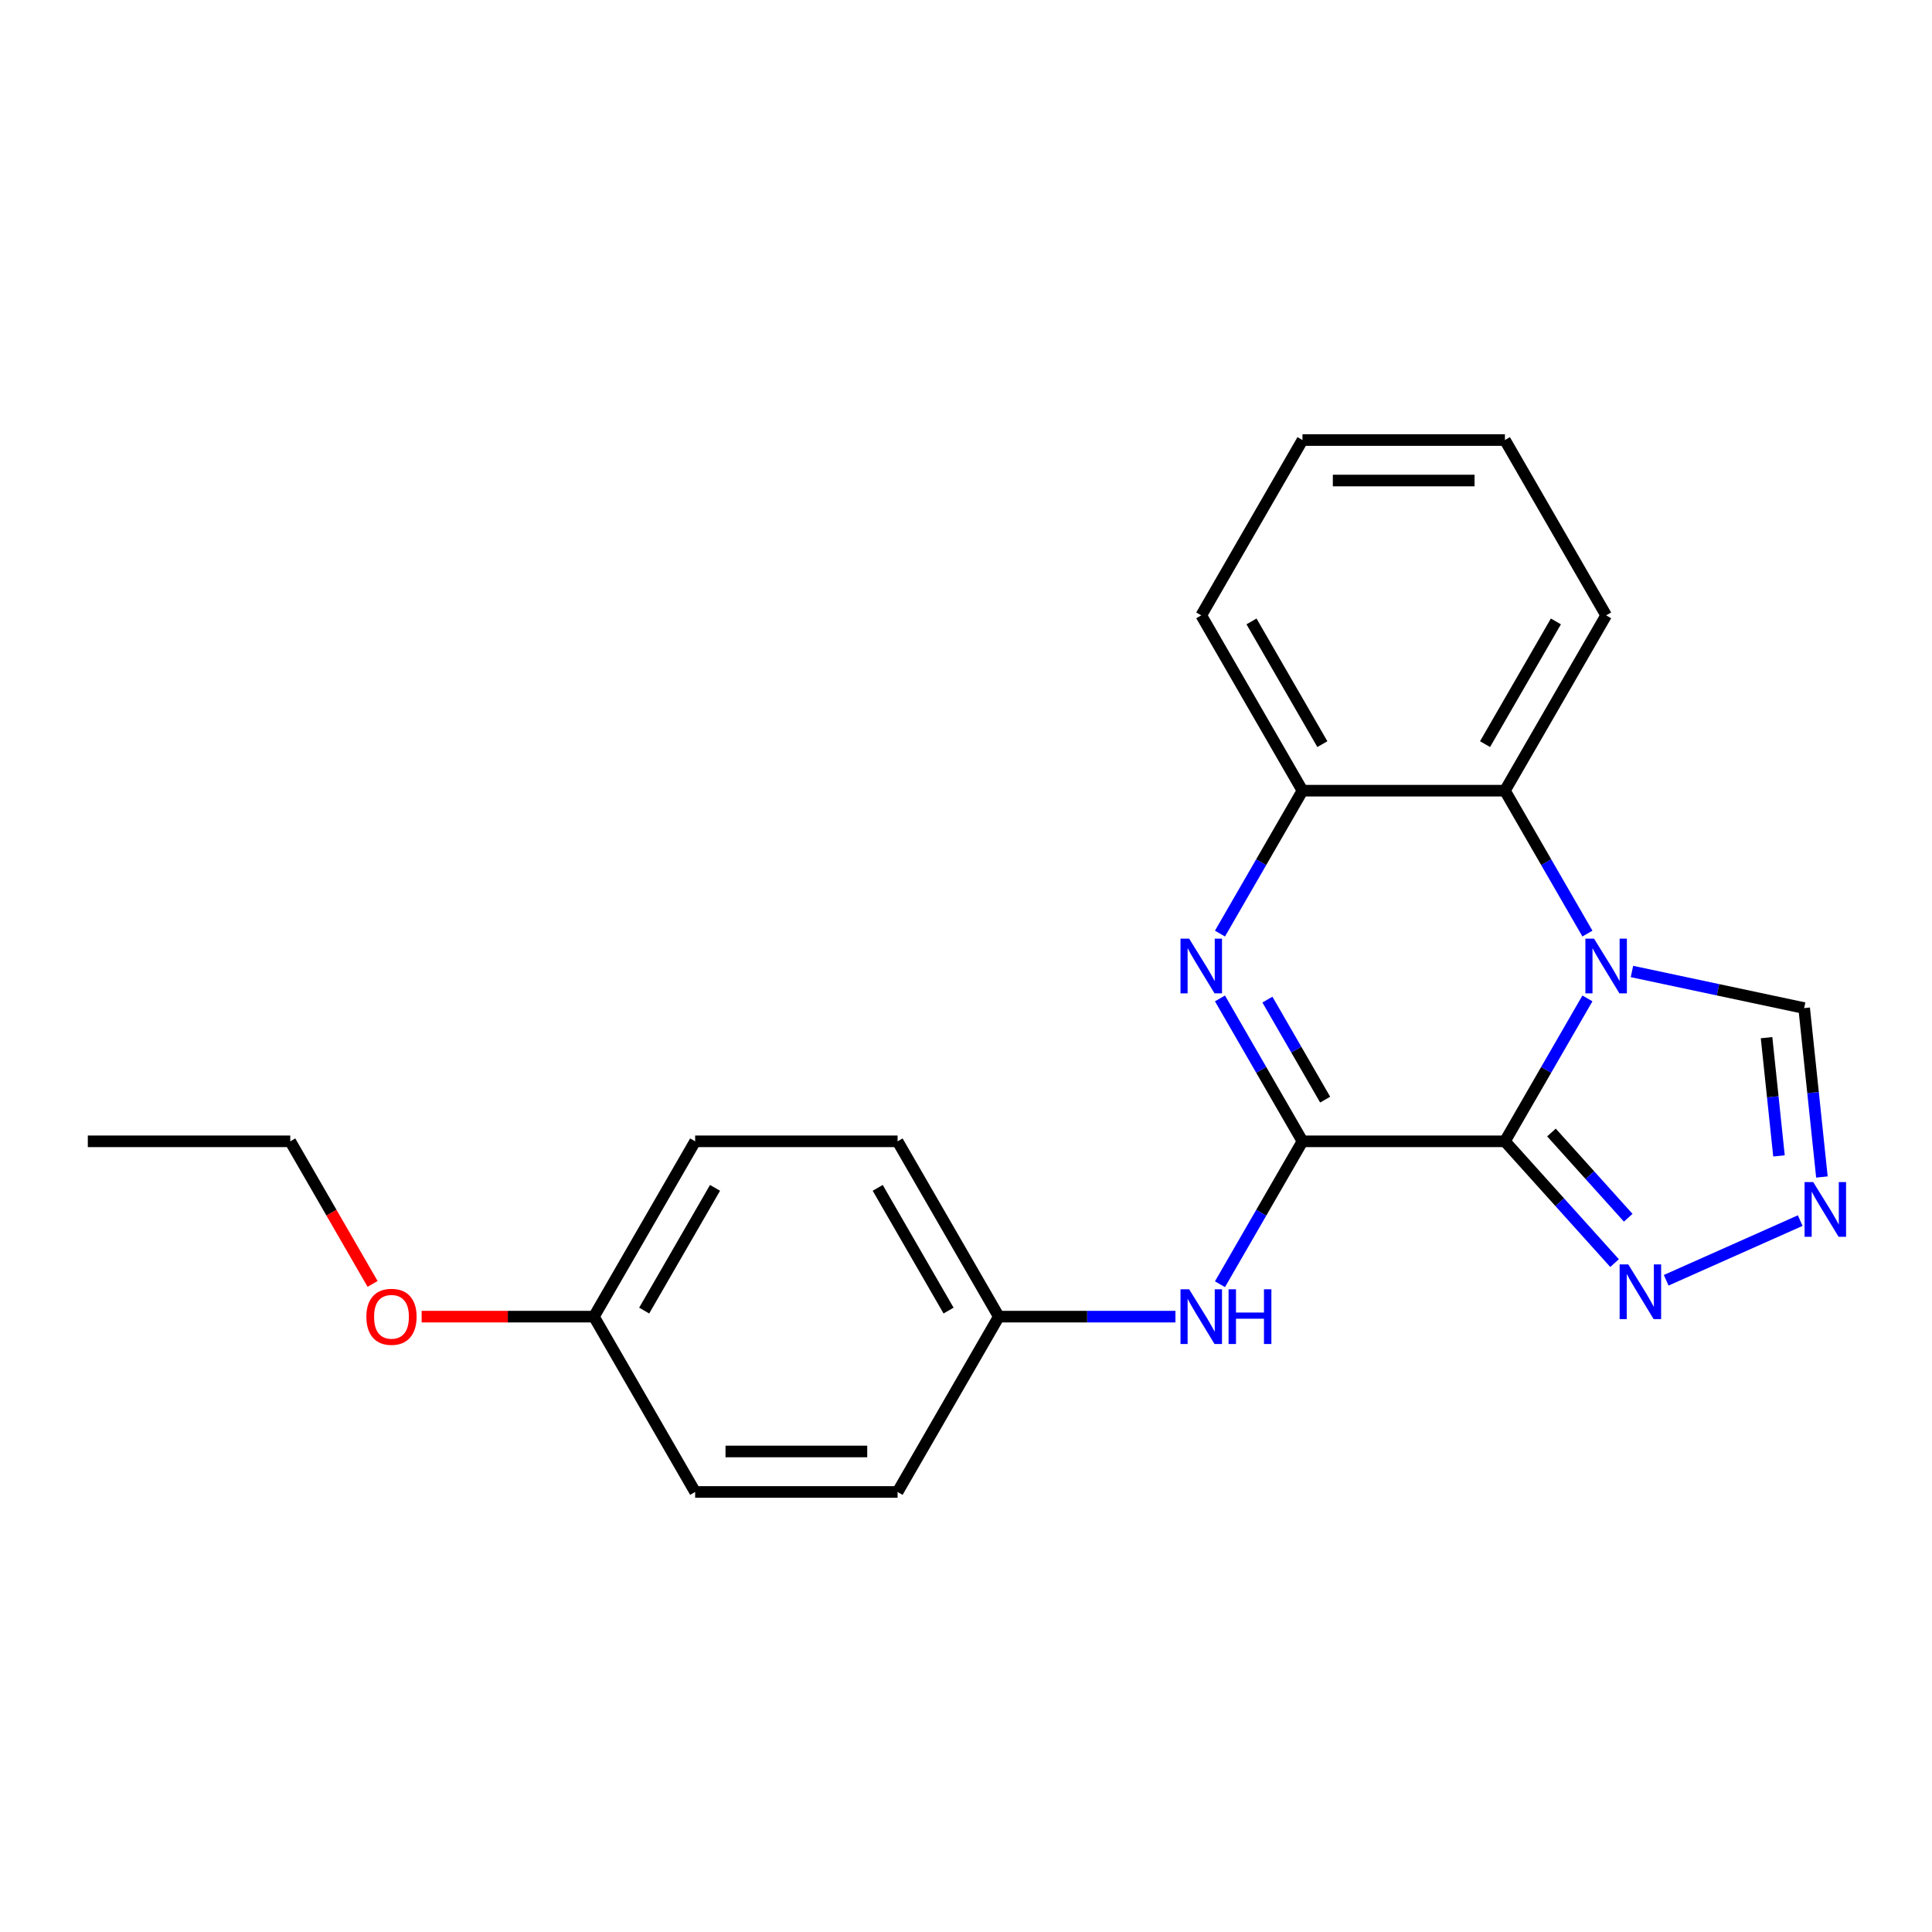 <?xml version='1.0' encoding='iso-8859-1'?>
<svg version='1.1' baseProfile='full'
              xmlns='http://www.w3.org/2000/svg'
                      xmlns:rdkit='http://www.rdkit.org/xml'
                      xmlns:xlink='http://www.w3.org/1999/xlink'
                  xml:space='preserve'
width='1000px' height='1000px' viewBox='0 0 1000 1000'>
<!-- END OF HEADER -->
<rect style='opacity:1.0;fill:#FFFFFF;stroke:none' width='1000' height='1000' x='0' y='0'> </rect>
<path class='bond-0' d='M 778.944,590.746 L 800.296,553.763' style='fill:none;fill-rule:evenodd;stroke:#000000;stroke-width:6px;stroke-linecap:butt;stroke-linejoin:miter;stroke-opacity:1' />
<path class='bond-0' d='M 800.296,553.763 L 821.648,516.78' style='fill:none;fill-rule:evenodd;stroke:#0000FF;stroke-width:6px;stroke-linecap:butt;stroke-linejoin:miter;stroke-opacity:1' />
<path class='bond-1' d='M 778.944,590.746 L 674.159,590.746' style='fill:none;fill-rule:evenodd;stroke:#000000;stroke-width:6px;stroke-linecap:butt;stroke-linejoin:miter;stroke-opacity:1' />
<path class='bond-3' d='M 778.944,590.746 L 807.321,622.262' style='fill:none;fill-rule:evenodd;stroke:#000000;stroke-width:6px;stroke-linecap:butt;stroke-linejoin:miter;stroke-opacity:1' />
<path class='bond-3' d='M 807.321,622.262 L 835.698,653.778' style='fill:none;fill-rule:evenodd;stroke:#0000FF;stroke-width:6px;stroke-linecap:butt;stroke-linejoin:miter;stroke-opacity:1' />
<path class='bond-3' d='M 803.031,586.178 L 822.895,608.239' style='fill:none;fill-rule:evenodd;stroke:#000000;stroke-width:6px;stroke-linecap:butt;stroke-linejoin:miter;stroke-opacity:1' />
<path class='bond-3' d='M 822.895,608.239 L 842.759,630.3' style='fill:none;fill-rule:evenodd;stroke:#0000FF;stroke-width:6px;stroke-linecap:butt;stroke-linejoin:miter;stroke-opacity:1' />
<path class='bond-4' d='M 821.648,483.22 L 800.296,446.237' style='fill:none;fill-rule:evenodd;stroke:#0000FF;stroke-width:6px;stroke-linecap:butt;stroke-linejoin:miter;stroke-opacity:1' />
<path class='bond-4' d='M 800.296,446.237 L 778.944,409.254' style='fill:none;fill-rule:evenodd;stroke:#000000;stroke-width:6px;stroke-linecap:butt;stroke-linejoin:miter;stroke-opacity:1' />
<path class='bond-7' d='M 844.695,502.84 L 889.263,512.313' style='fill:none;fill-rule:evenodd;stroke:#0000FF;stroke-width:6px;stroke-linecap:butt;stroke-linejoin:miter;stroke-opacity:1' />
<path class='bond-7' d='M 889.263,512.313 L 933.83,521.786' style='fill:none;fill-rule:evenodd;stroke:#000000;stroke-width:6px;stroke-linecap:butt;stroke-linejoin:miter;stroke-opacity:1' />
<path class='bond-2' d='M 674.159,590.746 L 652.807,553.763' style='fill:none;fill-rule:evenodd;stroke:#000000;stroke-width:6px;stroke-linecap:butt;stroke-linejoin:miter;stroke-opacity:1' />
<path class='bond-2' d='M 652.807,553.763 L 631.455,516.78' style='fill:none;fill-rule:evenodd;stroke:#0000FF;stroke-width:6px;stroke-linecap:butt;stroke-linejoin:miter;stroke-opacity:1' />
<path class='bond-2' d='M 685.903,569.172 L 670.956,543.284' style='fill:none;fill-rule:evenodd;stroke:#000000;stroke-width:6px;stroke-linecap:butt;stroke-linejoin:miter;stroke-opacity:1' />
<path class='bond-2' d='M 670.956,543.284 L 656.01,517.396' style='fill:none;fill-rule:evenodd;stroke:#0000FF;stroke-width:6px;stroke-linecap:butt;stroke-linejoin:miter;stroke-opacity:1' />
<path class='bond-8' d='M 674.159,590.746 L 652.807,627.729' style='fill:none;fill-rule:evenodd;stroke:#000000;stroke-width:6px;stroke-linecap:butt;stroke-linejoin:miter;stroke-opacity:1' />
<path class='bond-8' d='M 652.807,627.729 L 631.455,664.712' style='fill:none;fill-rule:evenodd;stroke:#0000FF;stroke-width:6px;stroke-linecap:butt;stroke-linejoin:miter;stroke-opacity:1' />
<path class='bond-6' d='M 631.455,483.22 L 652.807,446.237' style='fill:none;fill-rule:evenodd;stroke:#0000FF;stroke-width:6px;stroke-linecap:butt;stroke-linejoin:miter;stroke-opacity:1' />
<path class='bond-6' d='M 652.807,446.237 L 674.159,409.254' style='fill:none;fill-rule:evenodd;stroke:#000000;stroke-width:6px;stroke-linecap:butt;stroke-linejoin:miter;stroke-opacity:1' />
<path class='bond-5' d='M 862.417,662.667 L 931.789,631.781' style='fill:none;fill-rule:evenodd;stroke:#0000FF;stroke-width:6px;stroke-linecap:butt;stroke-linejoin:miter;stroke-opacity:1' />
<path class='bond-15' d='M 778.944,409.254 L 831.336,318.509' style='fill:none;fill-rule:evenodd;stroke:#000000;stroke-width:6px;stroke-linecap:butt;stroke-linejoin:miter;stroke-opacity:1' />
<path class='bond-15' d='M 768.653,385.164 L 805.328,321.642' style='fill:none;fill-rule:evenodd;stroke:#000000;stroke-width:6px;stroke-linecap:butt;stroke-linejoin:miter;stroke-opacity:1' />
<path class='bond-23' d='M 778.944,409.254 L 674.159,409.254' style='fill:none;fill-rule:evenodd;stroke:#000000;stroke-width:6px;stroke-linecap:butt;stroke-linejoin:miter;stroke-opacity:1' />
<path class='bond-22' d='M 943.019,609.216 L 938.425,565.501' style='fill:none;fill-rule:evenodd;stroke:#0000FF;stroke-width:6px;stroke-linecap:butt;stroke-linejoin:miter;stroke-opacity:1' />
<path class='bond-22' d='M 938.425,565.501 L 933.83,521.786' style='fill:none;fill-rule:evenodd;stroke:#000000;stroke-width:6px;stroke-linecap:butt;stroke-linejoin:miter;stroke-opacity:1' />
<path class='bond-22' d='M 920.799,598.292 L 917.583,567.692' style='fill:none;fill-rule:evenodd;stroke:#0000FF;stroke-width:6px;stroke-linecap:butt;stroke-linejoin:miter;stroke-opacity:1' />
<path class='bond-22' d='M 917.583,567.692 L 914.366,537.091' style='fill:none;fill-rule:evenodd;stroke:#000000;stroke-width:6px;stroke-linecap:butt;stroke-linejoin:miter;stroke-opacity:1' />
<path class='bond-16' d='M 674.159,409.254 L 621.767,318.509' style='fill:none;fill-rule:evenodd;stroke:#000000;stroke-width:6px;stroke-linecap:butt;stroke-linejoin:miter;stroke-opacity:1' />
<path class='bond-16' d='M 684.45,385.164 L 647.775,321.642' style='fill:none;fill-rule:evenodd;stroke:#000000;stroke-width:6px;stroke-linecap:butt;stroke-linejoin:miter;stroke-opacity:1' />
<path class='bond-9' d='M 608.408,681.491 L 562.695,681.491' style='fill:none;fill-rule:evenodd;stroke:#0000FF;stroke-width:6px;stroke-linecap:butt;stroke-linejoin:miter;stroke-opacity:1' />
<path class='bond-9' d='M 562.695,681.491 L 516.983,681.491' style='fill:none;fill-rule:evenodd;stroke:#000000;stroke-width:6px;stroke-linecap:butt;stroke-linejoin:miter;stroke-opacity:1' />
<path class='bond-11' d='M 516.983,681.491 L 464.591,772.237' style='fill:none;fill-rule:evenodd;stroke:#000000;stroke-width:6px;stroke-linecap:butt;stroke-linejoin:miter;stroke-opacity:1' />
<path class='bond-12' d='M 516.983,681.491 L 464.591,590.746' style='fill:none;fill-rule:evenodd;stroke:#000000;stroke-width:6px;stroke-linecap:butt;stroke-linejoin:miter;stroke-opacity:1' />
<path class='bond-12' d='M 490.975,678.358 L 454.301,614.836' style='fill:none;fill-rule:evenodd;stroke:#000000;stroke-width:6px;stroke-linecap:butt;stroke-linejoin:miter;stroke-opacity:1' />
<path class='bond-10' d='M 307.415,681.491 L 359.807,590.746' style='fill:none;fill-rule:evenodd;stroke:#000000;stroke-width:6px;stroke-linecap:butt;stroke-linejoin:miter;stroke-opacity:1' />
<path class='bond-10' d='M 333.423,678.358 L 370.097,614.836' style='fill:none;fill-rule:evenodd;stroke:#000000;stroke-width:6px;stroke-linecap:butt;stroke-linejoin:miter;stroke-opacity:1' />
<path class='bond-17' d='M 307.415,681.491 L 262.833,681.491' style='fill:none;fill-rule:evenodd;stroke:#000000;stroke-width:6px;stroke-linecap:butt;stroke-linejoin:miter;stroke-opacity:1' />
<path class='bond-17' d='M 262.833,681.491 L 218.25,681.491' style='fill:none;fill-rule:evenodd;stroke:#FF0000;stroke-width:6px;stroke-linecap:butt;stroke-linejoin:miter;stroke-opacity:1' />
<path class='bond-24' d='M 307.415,681.491 L 359.807,772.237' style='fill:none;fill-rule:evenodd;stroke:#000000;stroke-width:6px;stroke-linecap:butt;stroke-linejoin:miter;stroke-opacity:1' />
<path class='bond-13' d='M 464.591,772.237 L 359.807,772.237' style='fill:none;fill-rule:evenodd;stroke:#000000;stroke-width:6px;stroke-linecap:butt;stroke-linejoin:miter;stroke-opacity:1' />
<path class='bond-13' d='M 448.874,751.28 L 375.525,751.28' style='fill:none;fill-rule:evenodd;stroke:#000000;stroke-width:6px;stroke-linecap:butt;stroke-linejoin:miter;stroke-opacity:1' />
<path class='bond-14' d='M 464.591,590.746 L 359.807,590.746' style='fill:none;fill-rule:evenodd;stroke:#000000;stroke-width:6px;stroke-linecap:butt;stroke-linejoin:miter;stroke-opacity:1' />
<path class='bond-19' d='M 831.336,318.509 L 778.944,227.763' style='fill:none;fill-rule:evenodd;stroke:#000000;stroke-width:6px;stroke-linecap:butt;stroke-linejoin:miter;stroke-opacity:1' />
<path class='bond-20' d='M 621.767,318.509 L 674.159,227.763' style='fill:none;fill-rule:evenodd;stroke:#000000;stroke-width:6px;stroke-linecap:butt;stroke-linejoin:miter;stroke-opacity:1' />
<path class='bond-18' d='M 192.851,664.552 L 171.545,627.649' style='fill:none;fill-rule:evenodd;stroke:#FF0000;stroke-width:6px;stroke-linecap:butt;stroke-linejoin:miter;stroke-opacity:1' />
<path class='bond-18' d='M 171.545,627.649 L 150.239,590.746' style='fill:none;fill-rule:evenodd;stroke:#000000;stroke-width:6px;stroke-linecap:butt;stroke-linejoin:miter;stroke-opacity:1' />
<path class='bond-21' d='M 150.239,590.746 L 45.455,590.746' style='fill:none;fill-rule:evenodd;stroke:#000000;stroke-width:6px;stroke-linecap:butt;stroke-linejoin:miter;stroke-opacity:1' />
<path class='bond-25' d='M 778.944,227.763 L 674.159,227.763' style='fill:none;fill-rule:evenodd;stroke:#000000;stroke-width:6px;stroke-linecap:butt;stroke-linejoin:miter;stroke-opacity:1' />
<path class='bond-25' d='M 763.226,248.72 L 689.877,248.72' style='fill:none;fill-rule:evenodd;stroke:#000000;stroke-width:6px;stroke-linecap:butt;stroke-linejoin:miter;stroke-opacity:1' />
<path  class='atom-1' d='M 825.076 485.84
L 834.356 500.84
Q 835.276 502.32, 836.756 505
Q 838.236 507.68, 838.316 507.84
L 838.316 485.84
L 842.076 485.84
L 842.076 514.16
L 838.196 514.16
L 828.236 497.76
Q 827.076 495.84, 825.836 493.64
Q 824.636 491.44, 824.276 490.76
L 824.276 514.16
L 820.596 514.16
L 820.596 485.84
L 825.076 485.84
' fill='#0000FF'/>
<path  class='atom-3' d='M 615.507 485.84
L 624.787 500.84
Q 625.707 502.32, 627.187 505
Q 628.667 507.68, 628.747 507.84
L 628.747 485.84
L 632.507 485.84
L 632.507 514.16
L 628.627 514.16
L 618.667 497.76
Q 617.507 495.84, 616.267 493.64
Q 615.067 491.44, 614.707 490.76
L 614.707 514.16
L 611.027 514.16
L 611.027 485.84
L 615.507 485.84
' fill='#0000FF'/>
<path  class='atom-4' d='M 842.798 654.456
L 852.078 669.456
Q 852.998 670.936, 854.478 673.616
Q 855.958 676.296, 856.038 676.456
L 856.038 654.456
L 859.798 654.456
L 859.798 682.776
L 855.918 682.776
L 845.958 666.376
Q 844.798 664.456, 843.558 662.256
Q 842.358 660.056, 841.998 659.376
L 841.998 682.776
L 838.318 682.776
L 838.318 654.456
L 842.798 654.456
' fill='#0000FF'/>
<path  class='atom-6' d='M 938.523 611.836
L 947.803 626.836
Q 948.723 628.316, 950.203 630.996
Q 951.683 633.676, 951.763 633.836
L 951.763 611.836
L 955.523 611.836
L 955.523 640.156
L 951.643 640.156
L 941.683 623.756
Q 940.523 621.836, 939.283 619.636
Q 938.083 617.436, 937.723 616.756
L 937.723 640.156
L 934.043 640.156
L 934.043 611.836
L 938.523 611.836
' fill='#0000FF'/>
<path  class='atom-9' d='M 615.507 667.331
L 624.787 682.331
Q 625.707 683.811, 627.187 686.491
Q 628.667 689.171, 628.747 689.331
L 628.747 667.331
L 632.507 667.331
L 632.507 695.651
L 628.627 695.651
L 618.667 679.251
Q 617.507 677.331, 616.267 675.131
Q 615.067 672.931, 614.707 672.251
L 614.707 695.651
L 611.027 695.651
L 611.027 667.331
L 615.507 667.331
' fill='#0000FF'/>
<path  class='atom-9' d='M 635.907 667.331
L 639.747 667.331
L 639.747 679.371
L 654.227 679.371
L 654.227 667.331
L 658.067 667.331
L 658.067 695.651
L 654.227 695.651
L 654.227 682.571
L 639.747 682.571
L 639.747 695.651
L 635.907 695.651
L 635.907 667.331
' fill='#0000FF'/>
<path  class='atom-18' d='M 189.631 681.571
Q 189.631 674.771, 192.991 670.971
Q 196.351 667.171, 202.631 667.171
Q 208.911 667.171, 212.271 670.971
Q 215.631 674.771, 215.631 681.571
Q 215.631 688.451, 212.231 692.371
Q 208.831 696.251, 202.631 696.251
Q 196.391 696.251, 192.991 692.371
Q 189.631 688.491, 189.631 681.571
M 202.631 693.051
Q 206.951 693.051, 209.271 690.171
Q 211.631 687.251, 211.631 681.571
Q 211.631 676.011, 209.271 673.211
Q 206.951 670.371, 202.631 670.371
Q 198.311 670.371, 195.951 673.171
Q 193.631 675.971, 193.631 681.571
Q 193.631 687.291, 195.951 690.171
Q 198.311 693.051, 202.631 693.051
' fill='#FF0000'/>
</svg>
